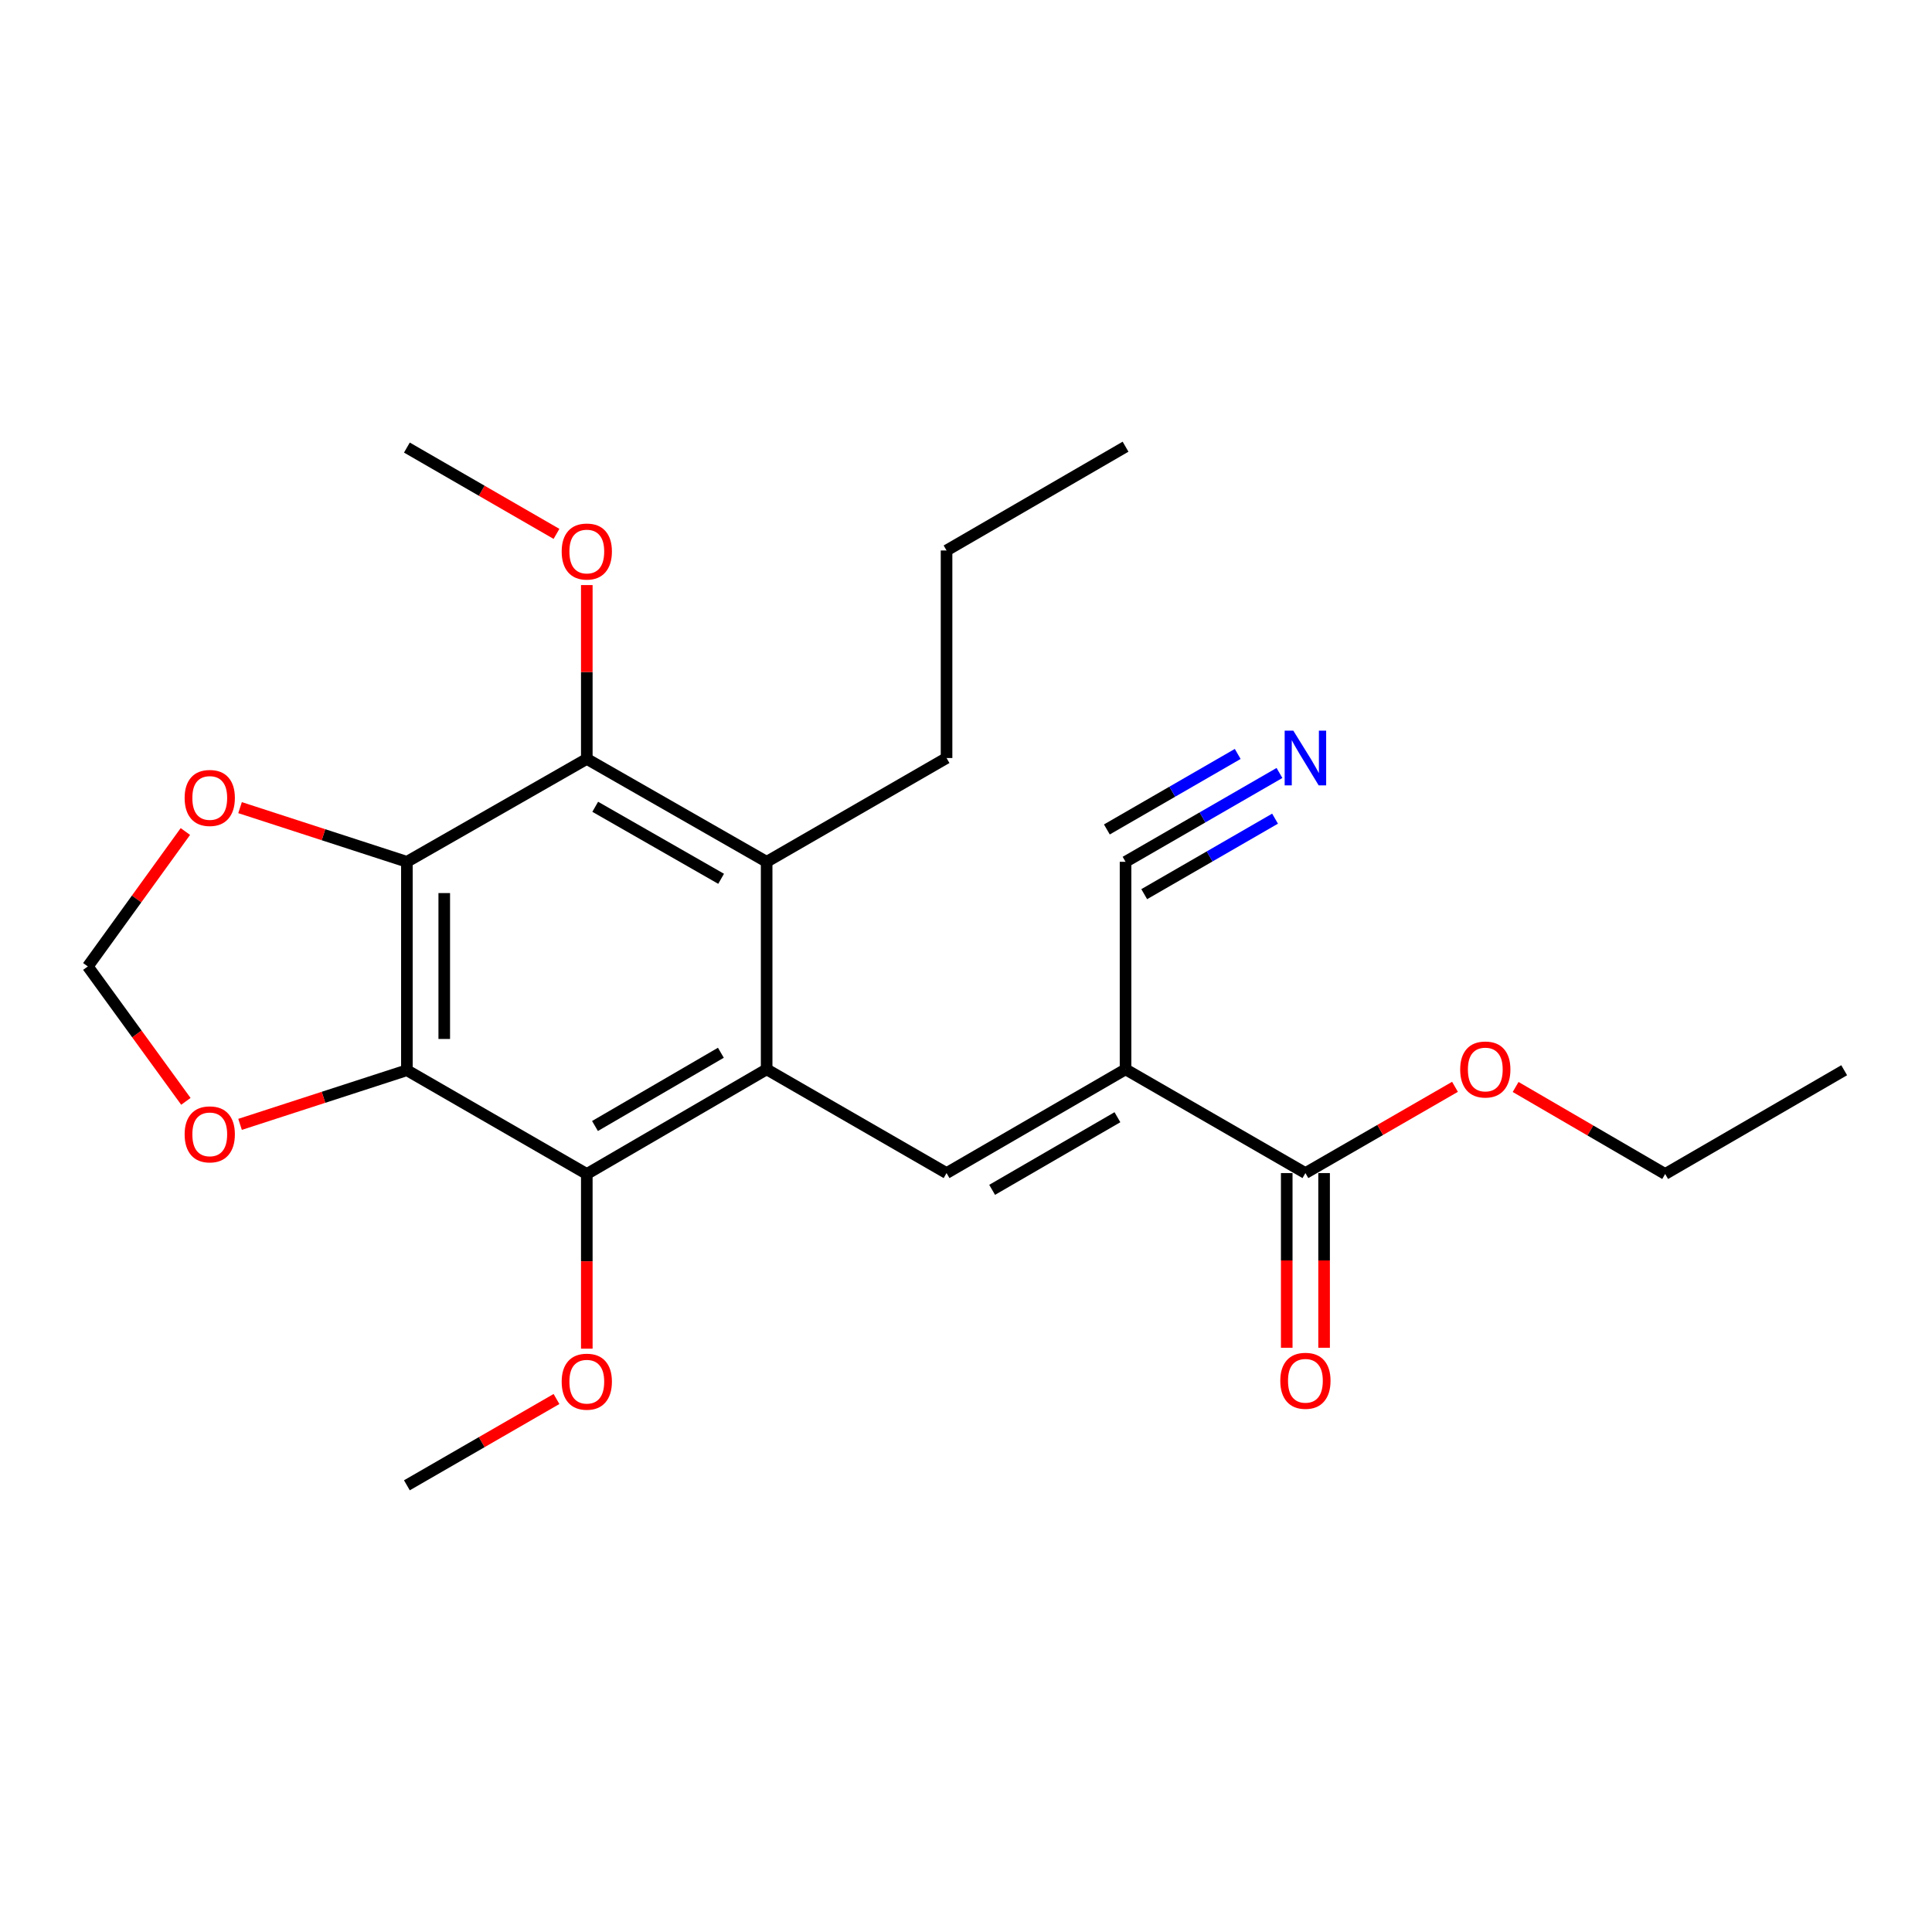 <?xml version='1.0' encoding='iso-8859-1'?>
<svg version='1.1' baseProfile='full'
              xmlns='http://www.w3.org/2000/svg'
                      xmlns:rdkit='http://www.rdkit.org/xml'
                      xmlns:xlink='http://www.w3.org/1999/xlink'
                  xml:space='preserve'
width='1000px' height='1000px' viewBox='0 0 1000 1000'>
<!-- END OF HEADER -->
<rect style='opacity:1.0;fill:#FFFFFF;stroke:none' width='1000' height='1000' x='0' y='0'> </rect>
<path class='bond-3' d='M 396.814,553.489 L 489.934,607.183' style='fill:none;fill-rule:evenodd;stroke:#000000;stroke-width:6px;stroke-linecap:butt;stroke-linejoin:miter;stroke-opacity:1' />
<path class='bond-4' d='M 396.814,553.489 L 303.726,607.655' style='fill:none;fill-rule:evenodd;stroke:#000000;stroke-width:6px;stroke-linecap:butt;stroke-linejoin:miter;stroke-opacity:1' />
<path class='bond-4' d='M 373.125,544.9 L 307.964,582.817' style='fill:none;fill-rule:evenodd;stroke:#000000;stroke-width:6px;stroke-linecap:butt;stroke-linejoin:miter;stroke-opacity:1' />
<path class='bond-6' d='M 396.814,553.489 L 396.814,446.07' style='fill:none;fill-rule:evenodd;stroke:#000000;stroke-width:6px;stroke-linecap:butt;stroke-linejoin:miter;stroke-opacity:1' />
<path class='bond-0' d='M 210.606,553.951 L 303.726,607.655' style='fill:none;fill-rule:evenodd;stroke:#000000;stroke-width:6px;stroke-linecap:butt;stroke-linejoin:miter;stroke-opacity:1' />
<path class='bond-1' d='M 210.606,553.951 L 210.606,446.07' style='fill:none;fill-rule:evenodd;stroke:#000000;stroke-width:6px;stroke-linecap:butt;stroke-linejoin:miter;stroke-opacity:1' />
<path class='bond-1' d='M 229.943,537.769 L 229.943,462.252' style='fill:none;fill-rule:evenodd;stroke:#000000;stroke-width:6px;stroke-linecap:butt;stroke-linejoin:miter;stroke-opacity:1' />
<path class='bond-10' d='M 210.606,553.951 L 167.429,567.962' style='fill:none;fill-rule:evenodd;stroke:#000000;stroke-width:6px;stroke-linecap:butt;stroke-linejoin:miter;stroke-opacity:1' />
<path class='bond-10' d='M 167.429,567.962 L 124.251,581.972' style='fill:none;fill-rule:evenodd;stroke:#FF0000;stroke-width:6px;stroke-linecap:butt;stroke-linejoin:miter;stroke-opacity:1' />
<path class='bond-11' d='M 210.606,446.07 L 167.429,432.051' style='fill:none;fill-rule:evenodd;stroke:#000000;stroke-width:6px;stroke-linecap:butt;stroke-linejoin:miter;stroke-opacity:1' />
<path class='bond-11' d='M 167.429,432.051 L 124.251,418.031' style='fill:none;fill-rule:evenodd;stroke:#FF0000;stroke-width:6px;stroke-linecap:butt;stroke-linejoin:miter;stroke-opacity:1' />
<path class='bond-24' d='M 210.606,446.07 L 303.726,392.817' style='fill:none;fill-rule:evenodd;stroke:#000000;stroke-width:6px;stroke-linecap:butt;stroke-linejoin:miter;stroke-opacity:1' />
<path class='bond-2' d='M 582.581,553.489 L 489.934,607.183' style='fill:none;fill-rule:evenodd;stroke:#000000;stroke-width:6px;stroke-linecap:butt;stroke-linejoin:miter;stroke-opacity:1' />
<path class='bond-2' d='M 578.38,578.274 L 513.527,615.859' style='fill:none;fill-rule:evenodd;stroke:#000000;stroke-width:6px;stroke-linecap:butt;stroke-linejoin:miter;stroke-opacity:1' />
<path class='bond-7' d='M 582.581,553.489 L 675.68,607.183' style='fill:none;fill-rule:evenodd;stroke:#000000;stroke-width:6px;stroke-linecap:butt;stroke-linejoin:miter;stroke-opacity:1' />
<path class='bond-8' d='M 582.581,553.489 L 582.581,446.07' style='fill:none;fill-rule:evenodd;stroke:#000000;stroke-width:6px;stroke-linecap:butt;stroke-linejoin:miter;stroke-opacity:1' />
<path class='bond-14' d='M 303.726,607.655 L 303.726,652.862' style='fill:none;fill-rule:evenodd;stroke:#000000;stroke-width:6px;stroke-linecap:butt;stroke-linejoin:miter;stroke-opacity:1' />
<path class='bond-14' d='M 303.726,652.862 L 303.726,698.069' style='fill:none;fill-rule:evenodd;stroke:#FF0000;stroke-width:6px;stroke-linecap:butt;stroke-linejoin:miter;stroke-opacity:1' />
<path class='bond-5' d='M 303.726,392.817 L 396.814,446.07' style='fill:none;fill-rule:evenodd;stroke:#000000;stroke-width:6px;stroke-linecap:butt;stroke-linejoin:miter;stroke-opacity:1' />
<path class='bond-5' d='M 308.087,417.59 L 373.249,454.867' style='fill:none;fill-rule:evenodd;stroke:#000000;stroke-width:6px;stroke-linecap:butt;stroke-linejoin:miter;stroke-opacity:1' />
<path class='bond-15' d='M 303.726,392.817 L 303.726,347.826' style='fill:none;fill-rule:evenodd;stroke:#000000;stroke-width:6px;stroke-linecap:butt;stroke-linejoin:miter;stroke-opacity:1' />
<path class='bond-15' d='M 303.726,347.826 L 303.726,302.834' style='fill:none;fill-rule:evenodd;stroke:#FF0000;stroke-width:6px;stroke-linecap:butt;stroke-linejoin:miter;stroke-opacity:1' />
<path class='bond-17' d='M 396.814,446.07 L 489.934,392.345' style='fill:none;fill-rule:evenodd;stroke:#000000;stroke-width:6px;stroke-linecap:butt;stroke-linejoin:miter;stroke-opacity:1' />
<path class='bond-13' d='M 666.011,607.183 L 666.011,652.394' style='fill:none;fill-rule:evenodd;stroke:#000000;stroke-width:6px;stroke-linecap:butt;stroke-linejoin:miter;stroke-opacity:1' />
<path class='bond-13' d='M 666.011,652.394 L 666.011,697.606' style='fill:none;fill-rule:evenodd;stroke:#FF0000;stroke-width:6px;stroke-linecap:butt;stroke-linejoin:miter;stroke-opacity:1' />
<path class='bond-13' d='M 685.348,607.183 L 685.348,652.394' style='fill:none;fill-rule:evenodd;stroke:#000000;stroke-width:6px;stroke-linecap:butt;stroke-linejoin:miter;stroke-opacity:1' />
<path class='bond-13' d='M 685.348,652.394 L 685.348,697.606' style='fill:none;fill-rule:evenodd;stroke:#FF0000;stroke-width:6px;stroke-linecap:butt;stroke-linejoin:miter;stroke-opacity:1' />
<path class='bond-16' d='M 675.68,607.183 L 714.391,584.859' style='fill:none;fill-rule:evenodd;stroke:#000000;stroke-width:6px;stroke-linecap:butt;stroke-linejoin:miter;stroke-opacity:1' />
<path class='bond-16' d='M 714.391,584.859 L 753.102,562.535' style='fill:none;fill-rule:evenodd;stroke:#FF0000;stroke-width:6px;stroke-linecap:butt;stroke-linejoin:miter;stroke-opacity:1' />
<path class='bond-9' d='M 582.581,446.07 L 622.417,423.082' style='fill:none;fill-rule:evenodd;stroke:#000000;stroke-width:6px;stroke-linecap:butt;stroke-linejoin:miter;stroke-opacity:1' />
<path class='bond-9' d='M 622.417,423.082 L 662.252,400.093' style='fill:none;fill-rule:evenodd;stroke:#0000FF;stroke-width:6px;stroke-linecap:butt;stroke-linejoin:miter;stroke-opacity:1' />
<path class='bond-9' d='M 592.246,462.819 L 626.107,443.279' style='fill:none;fill-rule:evenodd;stroke:#000000;stroke-width:6px;stroke-linecap:butt;stroke-linejoin:miter;stroke-opacity:1' />
<path class='bond-9' d='M 626.107,443.279 L 659.967,423.738' style='fill:none;fill-rule:evenodd;stroke:#0000FF;stroke-width:6px;stroke-linecap:butt;stroke-linejoin:miter;stroke-opacity:1' />
<path class='bond-9' d='M 572.916,429.322 L 606.776,409.782' style='fill:none;fill-rule:evenodd;stroke:#000000;stroke-width:6px;stroke-linecap:butt;stroke-linejoin:miter;stroke-opacity:1' />
<path class='bond-9' d='M 606.776,409.782 L 640.636,390.241' style='fill:none;fill-rule:evenodd;stroke:#0000FF;stroke-width:6px;stroke-linecap:butt;stroke-linejoin:miter;stroke-opacity:1' />
<path class='bond-12' d='M 96.211,570.057 L 70.832,535.141' style='fill:none;fill-rule:evenodd;stroke:#FF0000;stroke-width:6px;stroke-linecap:butt;stroke-linejoin:miter;stroke-opacity:1' />
<path class='bond-12' d='M 70.832,535.141 L 45.455,500.226' style='fill:none;fill-rule:evenodd;stroke:#000000;stroke-width:6px;stroke-linecap:butt;stroke-linejoin:miter;stroke-opacity:1' />
<path class='bond-25' d='M 95.95,430.392 L 70.702,465.309' style='fill:none;fill-rule:evenodd;stroke:#FF0000;stroke-width:6px;stroke-linecap:butt;stroke-linejoin:miter;stroke-opacity:1' />
<path class='bond-25' d='M 70.702,465.309 L 45.455,500.226' style='fill:none;fill-rule:evenodd;stroke:#000000;stroke-width:6px;stroke-linecap:butt;stroke-linejoin:miter;stroke-opacity:1' />
<path class='bond-19' d='M 288.039,724.123 L 249.322,746.456' style='fill:none;fill-rule:evenodd;stroke:#FF0000;stroke-width:6px;stroke-linecap:butt;stroke-linejoin:miter;stroke-opacity:1' />
<path class='bond-19' d='M 249.322,746.456 L 210.606,768.789' style='fill:none;fill-rule:evenodd;stroke:#000000;stroke-width:6px;stroke-linecap:butt;stroke-linejoin:miter;stroke-opacity:1' />
<path class='bond-20' d='M 288.038,276.337 L 249.322,254' style='fill:none;fill-rule:evenodd;stroke:#FF0000;stroke-width:6px;stroke-linecap:butt;stroke-linejoin:miter;stroke-opacity:1' />
<path class='bond-20' d='M 249.322,254 L 210.606,231.662' style='fill:none;fill-rule:evenodd;stroke:#000000;stroke-width:6px;stroke-linecap:butt;stroke-linejoin:miter;stroke-opacity:1' />
<path class='bond-18' d='M 784.482,562.619 L 823.185,585.137' style='fill:none;fill-rule:evenodd;stroke:#FF0000;stroke-width:6px;stroke-linecap:butt;stroke-linejoin:miter;stroke-opacity:1' />
<path class='bond-18' d='M 823.185,585.137 L 861.887,607.655' style='fill:none;fill-rule:evenodd;stroke:#000000;stroke-width:6px;stroke-linecap:butt;stroke-linejoin:miter;stroke-opacity:1' />
<path class='bond-21' d='M 489.934,392.345 L 489.934,284.926' style='fill:none;fill-rule:evenodd;stroke:#000000;stroke-width:6px;stroke-linecap:butt;stroke-linejoin:miter;stroke-opacity:1' />
<path class='bond-22' d='M 861.887,607.655 L 954.545,553.951' style='fill:none;fill-rule:evenodd;stroke:#000000;stroke-width:6px;stroke-linecap:butt;stroke-linejoin:miter;stroke-opacity:1' />
<path class='bond-23' d='M 489.934,284.926 L 582.581,231.211' style='fill:none;fill-rule:evenodd;stroke:#000000;stroke-width:6px;stroke-linecap:butt;stroke-linejoin:miter;stroke-opacity:1' />
<path  class='atom-10' d='M 669.42 378.185
L 678.7 393.185
Q 679.62 394.665, 681.1 397.345
Q 682.58 400.025, 682.66 400.185
L 682.66 378.185
L 686.42 378.185
L 686.42 406.505
L 682.54 406.505
L 672.58 390.105
Q 671.42 388.185, 670.18 385.985
Q 668.98 383.785, 668.62 383.105
L 668.62 406.505
L 664.94 406.505
L 664.94 378.185
L 669.42 378.185
' fill='#0000FF'/>
<path  class='atom-11' d='M 95.569 587.141
Q 95.569 580.341, 98.929 576.541
Q 102.289 572.741, 108.569 572.741
Q 114.849 572.741, 118.209 576.541
Q 121.569 580.341, 121.569 587.141
Q 121.569 594.021, 118.169 597.941
Q 114.769 601.821, 108.569 601.821
Q 102.329 601.821, 98.929 597.941
Q 95.569 594.061, 95.569 587.141
M 108.569 598.621
Q 112.889 598.621, 115.209 595.741
Q 117.569 592.821, 117.569 587.141
Q 117.569 581.581, 115.209 578.781
Q 112.889 575.941, 108.569 575.941
Q 104.249 575.941, 101.889 578.741
Q 99.569 581.541, 99.569 587.141
Q 99.569 592.861, 101.889 595.741
Q 104.249 598.621, 108.569 598.621
' fill='#FF0000'/>
<path  class='atom-12' d='M 95.569 413.019
Q 95.569 406.219, 98.929 402.419
Q 102.289 398.619, 108.569 398.619
Q 114.849 398.619, 118.209 402.419
Q 121.569 406.219, 121.569 413.019
Q 121.569 419.899, 118.169 423.819
Q 114.769 427.699, 108.569 427.699
Q 102.329 427.699, 98.929 423.819
Q 95.569 419.939, 95.569 413.019
M 108.569 424.499
Q 112.889 424.499, 115.209 421.619
Q 117.569 418.699, 117.569 413.019
Q 117.569 407.459, 115.209 404.659
Q 112.889 401.819, 108.569 401.819
Q 104.249 401.819, 101.889 404.619
Q 99.569 407.419, 99.569 413.019
Q 99.569 418.739, 101.889 421.619
Q 104.249 424.499, 108.569 424.499
' fill='#FF0000'/>
<path  class='atom-14' d='M 662.68 714.692
Q 662.68 707.892, 666.04 704.092
Q 669.4 700.292, 675.68 700.292
Q 681.96 700.292, 685.32 704.092
Q 688.68 707.892, 688.68 714.692
Q 688.68 721.572, 685.28 725.492
Q 681.88 729.372, 675.68 729.372
Q 669.44 729.372, 666.04 725.492
Q 662.68 721.612, 662.68 714.692
M 675.68 726.172
Q 680 726.172, 682.32 723.292
Q 684.68 720.372, 684.68 714.692
Q 684.68 709.132, 682.32 706.332
Q 680 703.492, 675.68 703.492
Q 671.36 703.492, 669 706.292
Q 666.68 709.092, 666.68 714.692
Q 666.68 720.412, 669 723.292
Q 671.36 726.172, 675.68 726.172
' fill='#FF0000'/>
<path  class='atom-15' d='M 290.726 715.154
Q 290.726 708.354, 294.086 704.554
Q 297.446 700.754, 303.726 700.754
Q 310.006 700.754, 313.366 704.554
Q 316.726 708.354, 316.726 715.154
Q 316.726 722.034, 313.326 725.954
Q 309.926 729.834, 303.726 729.834
Q 297.486 729.834, 294.086 725.954
Q 290.726 722.074, 290.726 715.154
M 303.726 726.634
Q 308.046 726.634, 310.366 723.754
Q 312.726 720.834, 312.726 715.154
Q 312.726 709.594, 310.366 706.794
Q 308.046 703.954, 303.726 703.954
Q 299.406 703.954, 297.046 706.754
Q 294.726 709.554, 294.726 715.154
Q 294.726 720.874, 297.046 723.754
Q 299.406 726.634, 303.726 726.634
' fill='#FF0000'/>
<path  class='atom-16' d='M 290.726 285.468
Q 290.726 278.668, 294.086 274.868
Q 297.446 271.068, 303.726 271.068
Q 310.006 271.068, 313.366 274.868
Q 316.726 278.668, 316.726 285.468
Q 316.726 292.348, 313.326 296.268
Q 309.926 300.148, 303.726 300.148
Q 297.486 300.148, 294.086 296.268
Q 290.726 292.388, 290.726 285.468
M 303.726 296.948
Q 308.046 296.948, 310.366 294.068
Q 312.726 291.148, 312.726 285.468
Q 312.726 279.908, 310.366 277.108
Q 308.046 274.268, 303.726 274.268
Q 299.406 274.268, 297.046 277.068
Q 294.726 279.868, 294.726 285.468
Q 294.726 291.188, 297.046 294.068
Q 299.406 296.948, 303.726 296.948
' fill='#FF0000'/>
<path  class='atom-17' d='M 755.789 553.569
Q 755.789 546.769, 759.149 542.969
Q 762.509 539.169, 768.789 539.169
Q 775.069 539.169, 778.429 542.969
Q 781.789 546.769, 781.789 553.569
Q 781.789 560.449, 778.389 564.369
Q 774.989 568.249, 768.789 568.249
Q 762.549 568.249, 759.149 564.369
Q 755.789 560.489, 755.789 553.569
M 768.789 565.049
Q 773.109 565.049, 775.429 562.169
Q 777.789 559.249, 777.789 553.569
Q 777.789 548.009, 775.429 545.209
Q 773.109 542.369, 768.789 542.369
Q 764.469 542.369, 762.109 545.169
Q 759.789 547.969, 759.789 553.569
Q 759.789 559.289, 762.109 562.169
Q 764.469 565.049, 768.789 565.049
' fill='#FF0000'/>
</svg>
